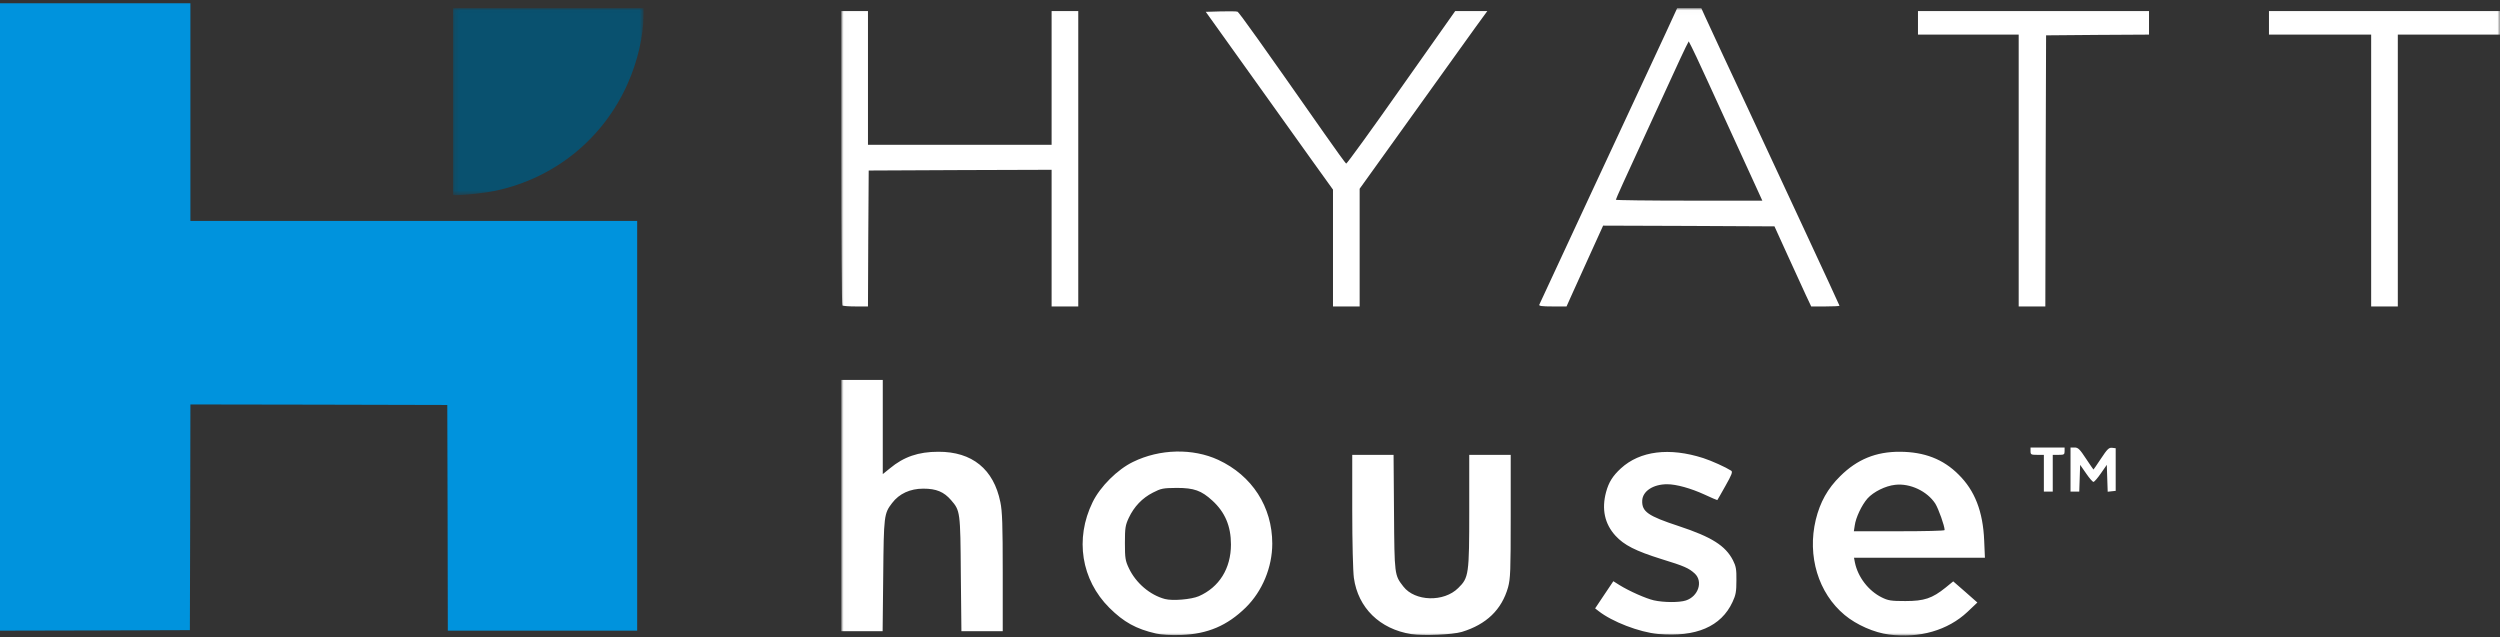 <?xml version="1.0" encoding="utf-8"?>
<svg xmlns="http://www.w3.org/2000/svg" xmlns:xlink="http://www.w3.org/1999/xlink" width="514px" height="131px" viewBox="0 0 514 131" version="1.1">
    
    <rect x="0" y="0" width="514" height="131" fill="#333333" stroke="none"/>
    
    <title>Group 9</title>
    <desc>Created with Sketch.</desc>
    <defs>
        <polygon id="path-1" points="0.138 0.013 39.312 0.013 39.312 38.444 0.138 38.444"/>
        <polygon id="path-3" points="0.006 0.013 341.033 0.013 341.033 129 0.006 129"/>
    </defs>
    <g id="Symbols" stroke="none" stroke-width="1" fill="none" fill-rule="evenodd">
        <g id="Logo/color/HyattHouse">
            <g id="Group-9">
                <polygon id="Fill-1" fill="#0093DD" points="0 0.665 0 65.165 0 129.665 19.53 129.621 39.038 129.555 39.103 106.344 39.147 83.155 65.566 83.198 91.963 83.264 92.028 106.476 92.072 129.665 131 129.665 131 45.42 39.147 45.42 39.147 0.665"/>
                <g id="Group-8" transform="translate(93, 1.665)">
                    <g id="Group-4">
                        <mask id="mask-2" fill="white">
                            <use xlink:href="#path-1"/>
                        </mask>
                        <g id="Clip-3"/>
                        <path d="M0.138,19.228 L0.138,0.013 L39.312,0.013 L39.312,1.389 C39.312,5.647 38.102,10.931 36.055,15.516 C31.037,26.849 21.067,34.95 8.897,37.548 C6.894,37.985 2.801,38.444 0.974,38.444 L0.138,38.444 L0.138,19.228 Z" id="Fill-2" fill="#09516F" mask="url(#mask-2)"/>
                    </g>
                    <g id="Group-7" transform="translate(79.967, 0)">
                        <mask id="mask-4" fill="white">
                            <use xlink:href="#path-3"/>
                        </mask>
                        <g id="Clip-6"/>
                        <path d="M314.543,33.395 L314.543,5.451 L293.533,5.451 L293.533,0.617 L341.033,0.617 L341.033,5.451 L320.024,5.451 L320.024,61.34 L314.543,61.34 L314.543,33.395 Z M242.075,33.395 L242.075,5.451 L221.369,5.451 L221.369,0.617 L268.87,0.617 L268.87,5.451 L258.304,5.511 L247.708,5.602 L247.616,33.486 L247.555,61.34 L242.075,61.34 L242.075,33.395 Z M188.515,37.716 C178.954,16.81 175.361,8.956 174.843,8.019 L174.234,6.841 L173.625,8.019 C173.29,8.683 171.951,11.553 170.672,14.363 C169.363,17.203 167.14,22.006 165.739,25.088 C161.172,34.966 159.254,39.226 159.254,39.407 C159.254,39.498 166.044,39.588 174.326,39.588 L189.367,39.588 L188.515,37.716 Z M143.511,60.977 C143.694,60.524 163.943,17.052 165.77,13.155 C166.47,11.675 168.145,8.079 169.454,5.24 L171.859,0.013 L176.823,0.013 L177.615,1.766 C178.345,3.397 182.974,13.336 186.506,20.858 C188.424,24.967 188.333,24.755 197.802,45.117 C201.882,53.878 205.232,61.129 205.232,61.189 C205.232,61.28 203.922,61.34 202.308,61.34 L199.416,61.34 L198.32,59.014 C197.71,57.715 196.036,53.999 194.544,50.766 L191.864,44.875 L174.265,44.785 L156.635,44.724 L153.864,50.826 C152.311,54.21 150.636,57.956 150.088,59.165 L149.114,61.34 L146.221,61.34 C144.06,61.34 143.39,61.249 143.511,60.977 L143.511,60.977 Z M101.096,49.347 L101.096,37.323 L96.864,31.432 C94.55,28.199 88.673,19.982 83.801,13.155 L74.941,0.768 L78.016,0.678 C79.721,0.648 81.274,0.648 81.457,0.738 C81.792,0.859 86.389,7.324 99.361,25.843 C101.675,29.166 103.685,31.915 103.806,31.976 C103.959,32.006 109.044,24.997 115.133,16.327 L126.217,0.617 L132.824,0.617 L132.094,1.615 C131.698,2.128 129.505,5.179 127.252,8.321 C124.968,11.493 119.396,19.257 114.859,25.601 L106.577,37.141 L106.577,61.34 L101.096,61.34 L101.096,49.347 Z M0.219,61.129 C0.097,61.038 0.006,47.352 0.006,30.767 L0.006,0.617 L5.487,0.617 L5.487,28.109 L43.243,28.109 L43.243,0.617 L48.724,0.617 L48.724,61.34 L43.243,61.34 L43.243,33.244 L24.456,33.305 L5.639,33.395 L5.548,47.383 L5.487,61.34 L2.959,61.34 C1.559,61.34 0.31,61.249 0.219,61.129 L0.219,61.129 Z M252.732,94.873 L252.732,90.341 L253.584,90.341 C254.285,90.341 254.65,90.704 255.898,92.607 C256.72,93.846 257.421,94.873 257.452,94.873 C257.482,94.873 258.182,93.846 259.004,92.607 C260.283,90.674 260.618,90.341 261.258,90.402 L262.019,90.492 L262.019,99.253 L261.197,99.344 L260.375,99.435 L260.283,96.686 L260.192,93.907 L258.974,95.659 C258.304,96.626 257.634,97.411 257.452,97.411 C257.299,97.441 256.599,96.656 255.929,95.659 L254.711,93.907 L254.619,96.656 L254.528,99.405 L252.732,99.405 L252.732,94.873 Z M247.251,95.628 L247.251,91.852 L245.881,91.852 C244.632,91.852 244.51,91.792 244.51,91.097 L244.51,90.341 L251.514,90.341 L251.514,91.097 C251.514,91.792 251.392,91.852 250.296,91.852 L249.078,91.852 L249.078,99.405 L247.251,99.405 L247.251,95.628 Z M0.006,102.274 L0.006,76.445 L8.532,76.445 L8.532,95.81 L9.993,94.632 C12.855,92.245 15.87,91.218 19.95,91.218 C26.892,91.188 31.337,94.783 32.708,101.58 C33.103,103.453 33.195,106.262 33.195,116.02 L33.195,128.104 L24.7,128.104 L24.578,116.413 C24.487,103.514 24.457,103.332 22.569,101.157 C21.107,99.465 19.554,98.801 16.875,98.801 C14.165,98.801 11.911,99.828 10.45,101.761 C8.775,103.936 8.744,104.359 8.623,116.715 L8.501,128.104 L0.006,128.104 L0.006,102.274 Z M226.85,107.32 C226.85,106.474 225.601,102.97 224.932,101.882 C223.257,99.314 219.725,97.652 216.68,98.015 C214.67,98.226 212.204,99.465 210.986,100.824 C209.799,102.184 208.581,104.752 208.367,106.383 L208.184,107.561 L217.532,107.561 C222.648,107.561 226.85,107.471 226.85,107.32 L226.85,107.32 Z M215.432,128.799 C212.356,128.406 208.733,126.805 206.297,124.781 C200.877,120.28 198.563,112.637 200.359,105.175 C201.242,101.58 202.796,98.77 205.384,96.232 C208.854,92.789 212.722,91.188 217.685,91.218 C222.678,91.248 226.546,92.728 229.712,95.9 C233.061,99.193 234.736,103.513 234.98,109.464 L235.132,112.999 L208.215,112.999 L208.398,113.966 C209.007,116.956 211.169,119.796 213.91,121.155 C215.249,121.82 215.828,121.911 218.781,121.911 C222.648,121.911 224.293,121.367 227.063,119.132 L228.616,117.863 L231.113,120.038 L233.579,122.213 L231.539,124.146 C227.52,127.923 221.674,129.615 215.432,128.799 L215.432,128.799 Z M167.931,128.678 C164.064,128.316 158.492,126.171 155.691,123.965 L154.991,123.421 L156.848,120.642 L158.736,117.832 L159.984,118.618 C162.024,119.887 165.465,121.397 167.048,121.76 C169.058,122.213 172.286,122.243 173.656,121.79 C176.213,120.944 177.218,117.893 175.483,116.262 C174.265,115.144 173.321,114.721 168.693,113.301 C163.273,111.609 160.928,110.401 159.162,108.467 C156.939,106.02 156.3,102.999 157.244,99.495 C157.792,97.471 158.614,96.172 160.288,94.631 C164.216,91.036 170.245,90.281 177.218,92.516 C178.984,93.09 181.846,94.389 182.973,95.115 C183.308,95.356 183.064,95.961 181.786,98.226 C180.903,99.797 180.172,101.096 180.111,101.157 C180.08,101.187 178.893,100.673 177.462,100.008 C174.691,98.74 171.707,97.894 169.789,97.894 C166.927,97.894 164.765,99.314 164.673,101.247 C164.582,103.543 165.861,104.419 172.194,106.503 C178.954,108.739 181.786,110.522 183.339,113.543 C183.948,114.751 184.07,115.386 184.039,117.681 C184.039,119.947 183.917,120.672 183.247,122.092 C180.903,127.168 175.726,129.373 167.931,128.678 L167.931,128.678 Z M117.204,128.708 C110.718,127.681 106.242,123.301 105.389,117.138 C105.207,115.778 105.055,109.857 105.055,103.302 L105.055,91.852 L113.55,91.852 L113.641,103.725 C113.733,116.594 113.733,116.564 115.56,118.921 C117.935,122.002 123.902,122.183 126.856,119.223 C129.018,117.108 129.11,116.443 129.11,103.272 L129.11,91.852 L137.635,91.852 L137.635,104.48 C137.635,115.809 137.574,117.289 137.087,119.102 C135.778,123.693 132.641,126.714 127.587,128.255 C125.608,128.829 119.701,129.101 117.204,128.708 L117.204,128.708 Z M73.509,120.914 C77.711,119.071 80.117,115.205 80.117,110.28 C80.117,106.504 78.899,103.634 76.28,101.247 C74.027,99.193 72.535,98.649 68.973,98.649 C66.141,98.68 65.776,98.74 64.07,99.616 C61.878,100.734 60.203,102.486 59.107,104.812 C58.407,106.323 58.315,106.866 58.315,109.978 C58.315,113.12 58.407,113.634 59.137,115.174 C60.568,118.195 63.461,120.672 66.536,121.488 C68.09,121.911 71.957,121.579 73.509,120.914 L73.509,120.914 Z M64.71,128.587 C60.599,127.651 58.072,126.231 55.118,123.301 C49.333,117.53 47.993,109.102 51.677,101.58 C53.231,98.377 56.793,94.843 59.99,93.302 C65.471,90.614 72.261,90.463 77.498,92.879 C84.471,96.112 88.612,102.547 88.612,110.099 C88.612,114.963 86.572,119.887 83.162,123.241 C79.325,126.987 75.336,128.678 69.886,128.89 C67.694,128.95 65.897,128.859 64.71,128.587 L64.71,128.587 Z" id="Fill-5" fill="#FFFFFF" mask="url(#mask-4)"/>
                    </g>
                </g>
            </g>
        </g>
    </g>
</svg>